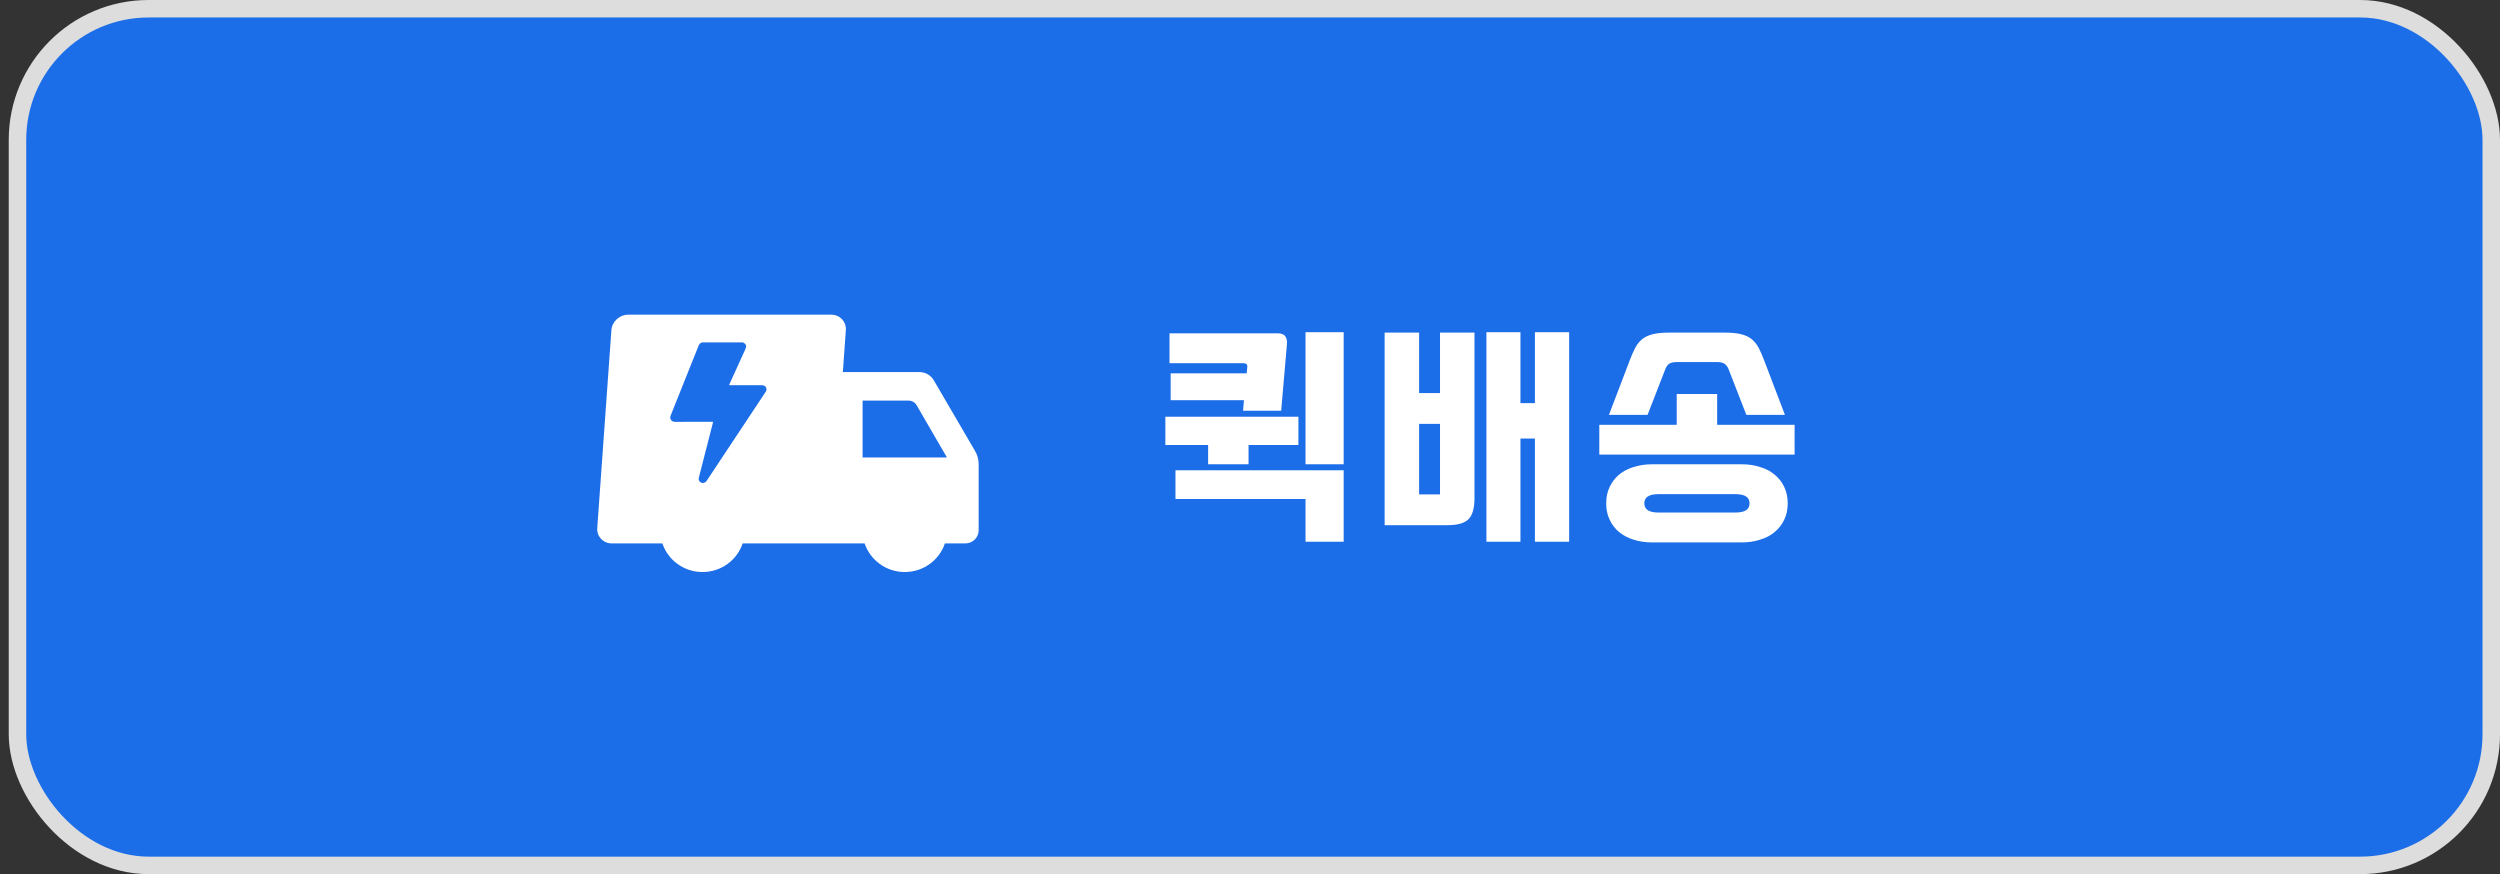 <svg width="143" height="50" viewBox="0 0 143 50" fill="none" xmlns="http://www.w3.org/2000/svg">
<rect x="0" y="0" width="143" height="50" fill="#333333" stroke="none"/>
<rect x="1" y="0.5" width="141.5" height="49" rx="7.5" fill="#1C6EE8"/>
<rect x="1" y="0.5" width="141.5" height="49" rx="7.5" stroke="#DDDDDD"/>
<path d="M99.628 26.557C100.014 26.557 100.364 26.61 100.679 26.715C101.004 26.811 101.28 26.956 101.507 27.149C101.744 27.341 101.928 27.578 102.059 27.858C102.191 28.13 102.257 28.441 102.257 28.791C102.257 29.142 102.191 29.453 102.059 29.725C101.928 30.005 101.744 30.242 101.507 30.434C101.28 30.627 101.004 30.772 100.679 30.868C100.364 30.973 100.014 31.026 99.628 31.026H94.502C94.117 31.026 93.762 30.973 93.438 30.868C93.122 30.772 92.846 30.627 92.61 30.434C92.382 30.242 92.202 30.005 92.071 29.725C91.939 29.453 91.874 29.142 91.874 28.791C91.874 28.441 91.939 28.13 92.071 27.858C92.202 27.578 92.382 27.341 92.61 27.149C92.846 26.956 93.122 26.811 93.438 26.715C93.762 26.61 94.117 26.557 94.502 26.557H99.628ZM102.099 23.732H99.891L98.879 21.129C98.835 21.007 98.765 20.906 98.669 20.827C98.581 20.748 98.423 20.709 98.195 20.709H95.935C95.707 20.709 95.545 20.748 95.449 20.827C95.361 20.906 95.295 21.007 95.251 21.129L94.24 23.732H92.031L93.214 20.63C93.32 20.349 93.425 20.108 93.53 19.907C93.635 19.705 93.766 19.539 93.924 19.407C94.082 19.276 94.283 19.18 94.529 19.118C94.774 19.057 95.089 19.026 95.475 19.026H98.656C99.041 19.026 99.356 19.057 99.602 19.118C99.847 19.18 100.049 19.276 100.206 19.407C100.364 19.539 100.495 19.705 100.601 19.907C100.706 20.108 100.811 20.349 100.916 20.63L102.099 23.732ZM102.651 26.005H91.48V24.297H95.909V22.535H98.222V24.297H102.651V26.005ZM99.273 29.317C99.808 29.317 100.075 29.142 100.075 28.791C100.075 28.441 99.808 28.266 99.273 28.266H94.857C94.323 28.266 94.055 28.441 94.055 28.791C94.055 29.142 94.323 29.317 94.857 29.317H99.273Z" fill="white"/>
<path d="M84.34 28.502C84.34 29.072 84.226 29.471 83.998 29.698C83.77 29.926 83.372 30.04 82.802 30.04H79.201V19.026H81.173V22.483H82.369V19.026H84.34V28.502ZM89.755 30.986H87.797V25.085H86.969V30.986H85.023V19H86.969V23.061H87.797V19H89.755V30.986ZM82.369 28.279V24.244H81.173V28.279H82.369Z" fill="white"/>
<path d="M73.283 23.495H71.102L71.154 22.89H66.962V21.353H71.312L71.338 21.077C71.356 20.954 71.347 20.875 71.312 20.84C71.277 20.796 71.198 20.774 71.075 20.774H66.896V19.066H73.073C73.292 19.066 73.441 19.123 73.52 19.237C73.599 19.342 73.629 19.495 73.612 19.697L73.283 23.495ZM76.858 30.986H74.676V28.542H67.237V26.899H76.858V30.986ZM76.858 26.557H74.676V19H76.858V26.557ZM74.269 25.453H71.417V26.557H69.104V25.453H66.659V23.837H74.269V25.453Z" fill="white"/>
<path d="M55.757 25.769L53.404 21.737C53.22 21.441 52.916 21.281 52.564 21.281H48.211L48.382 18.882C48.416 18.395 48.044 18 47.549 18H35.931C35.436 18 35.007 18.395 34.972 18.882L34.163 30.201C34.128 30.688 34.502 31.083 34.996 31.083H37.889C38.205 32.034 39.113 32.72 40.184 32.72C41.255 32.72 42.163 32.033 42.479 31.083H49.458C49.774 32.034 50.682 32.72 51.753 32.72C52.824 32.72 53.732 32.033 54.048 31.083H55.217C55.638 31.083 55.979 30.748 55.979 30.334V26.548C55.979 26.273 55.902 26.004 55.757 25.769ZM43.782 22.436C42.667 24.117 41.553 25.797 40.438 27.478C40.432 27.487 40.426 27.496 40.42 27.505C40.343 27.615 40.226 27.656 40.113 27.61C39.997 27.562 39.941 27.45 39.974 27.316C40.017 27.144 40.063 26.971 40.107 26.799C40.329 25.934 40.55 25.07 40.772 24.206C40.778 24.183 40.781 24.16 40.787 24.128H40.685C39.999 24.128 39.312 24.122 38.626 24.131C38.425 24.134 38.276 23.981 38.366 23.758C38.9 22.434 39.428 21.109 39.955 19.783C39.993 19.688 40.051 19.621 40.149 19.587H42.499C42.688 19.687 42.721 19.784 42.632 19.979C42.336 20.631 42.038 21.284 41.742 21.936C41.729 21.965 41.718 21.994 41.703 22.031C41.738 22.032 41.766 22.034 41.794 22.034C42.381 22.034 42.967 22.036 43.554 22.034C43.664 22.034 43.757 22.056 43.814 22.156C43.872 22.256 43.842 22.346 43.782 22.435L43.782 22.436ZM49.34 26.169V22.916L51.979 22.915C52.164 22.915 52.334 23.012 52.425 23.169L54.166 26.168H49.34V26.169Z" fill="white"/>
</svg>
